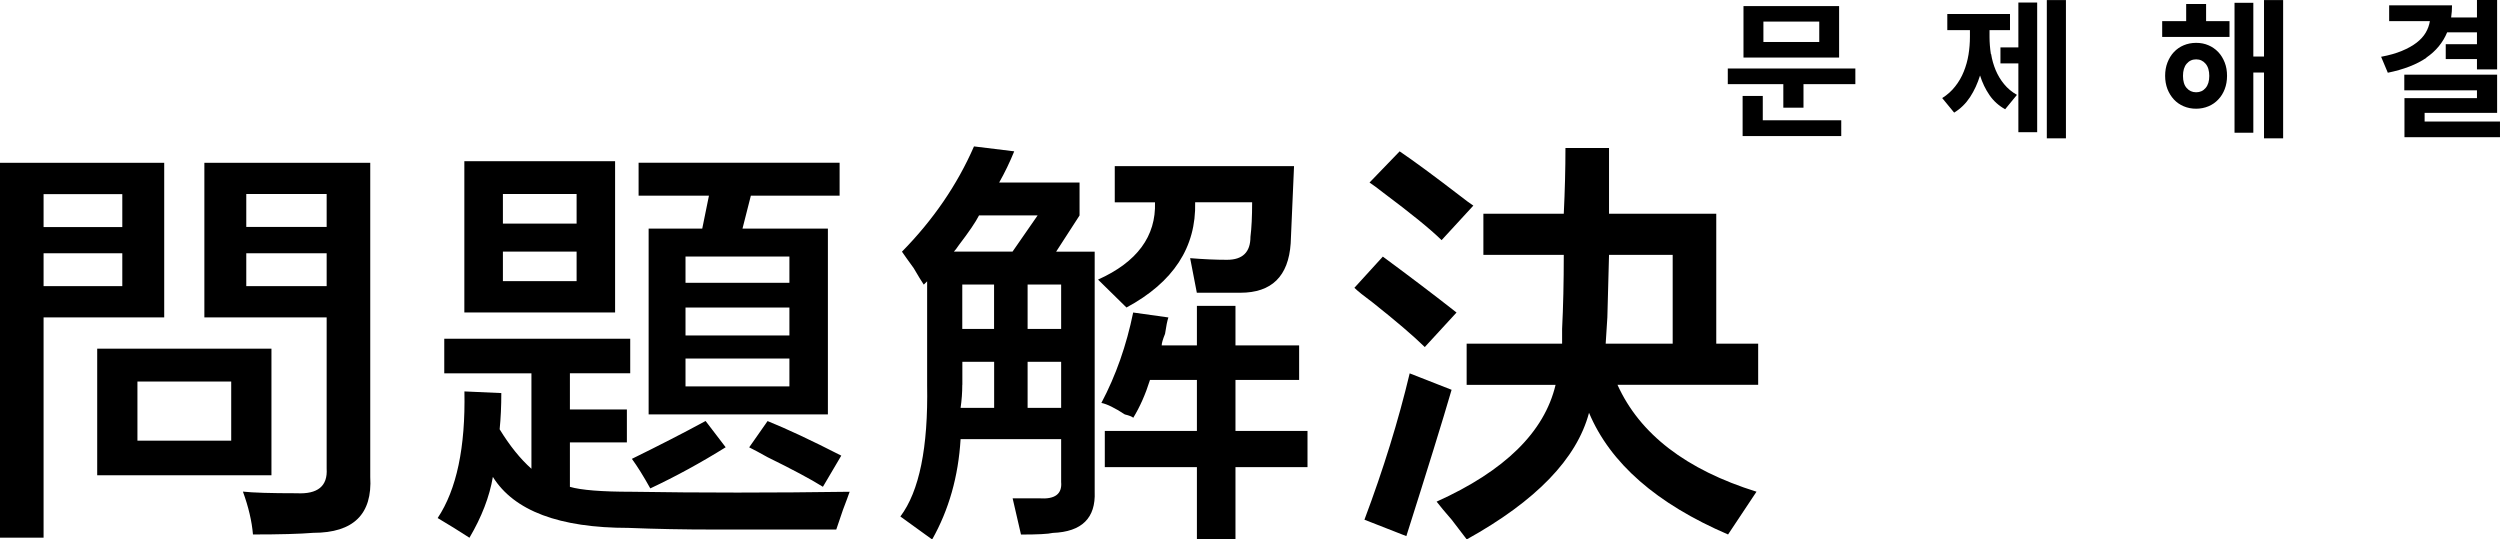 <svg width="190" height="41" viewBox="0 0 190 41" fill="none" xmlns="http://www.w3.org/2000/svg">
<g id="Group 36870">
<path id="Vector" d="M0 40.869V12.375H12.48V24.12H3.312V40.863H0V40.869ZM3.312 14.752V17.255H9.295V14.752H3.312ZM3.312 21.748H9.295V19.246H3.312V21.748ZM7.387 36.12V26.497H20.63V36.12H7.387ZM17.572 33.493V28.994H10.445V33.493H17.572ZM19.225 40.614C19.141 39.615 18.886 38.527 18.462 37.362C19.225 37.446 20.582 37.487 22.538 37.487C24.148 37.57 24.911 36.946 24.826 35.615V24.12H15.532V12.375H28.139V36.245C28.308 39.074 26.867 40.495 23.809 40.495C22.792 40.578 21.26 40.62 19.225 40.62V40.614ZM18.717 14.746V17.249H24.826V14.746H18.717ZM18.717 19.246V21.748H24.826V19.246H18.717Z" fill="black"/>
<path id="Vector_2" d="M33.764 28.369V25.742H47.897V28.369H43.313V31.121H47.643V33.624H43.313V37C44.161 37.249 45.729 37.374 48.024 37.374C53.202 37.457 58.718 37.457 64.573 37.374C64.489 37.624 64.319 38.081 64.065 38.747C63.81 39.496 63.641 39.995 63.556 40.245C59.311 40.245 56.211 40.245 54.261 40.245C51.972 40.245 49.805 40.203 47.77 40.12C42.508 40.12 39.069 38.824 37.458 36.245C37.204 37.743 36.61 39.288 35.678 40.869C34.915 40.37 34.103 39.87 33.262 39.371C34.703 37.208 35.381 33.998 35.296 29.748L38.1 29.873C38.1 30.872 38.057 31.793 37.973 32.625C38.736 33.873 39.541 34.872 40.389 35.627V28.375H33.77L33.764 28.369ZM35.29 23.745V12.25H46.747V23.745H35.29ZM38.221 14.746V16.993H43.822V14.746H38.221ZM38.221 19.121V21.368H43.822V19.121H38.221ZM49.423 37.118C48.914 36.203 48.448 35.454 48.024 34.872C50.059 33.873 51.93 32.916 53.625 31.995L55.151 33.992C53.28 35.157 51.373 36.203 49.423 37.118ZM48.533 14.871V12.369H63.81V14.871H57.065L56.429 17.373H62.92V31.496H49.296V17.373H53.371L53.88 14.871H48.533ZM52.099 19.495V21.492H59.995V19.495H52.099ZM52.099 23.371V25.493H59.995V23.371H52.099ZM52.099 27.246V29.368H59.995V27.246H52.099ZM62.539 36.994C61.606 36.411 60.201 35.662 58.336 34.747C57.743 34.414 57.277 34.164 56.938 33.998L58.336 32.001C59.778 32.584 61.649 33.457 63.937 34.628L62.539 37V36.994Z" fill="black"/>
<path id="Vector_3" d="M70.202 21.624C70.032 21.374 69.778 20.958 69.439 20.375C69.015 19.793 68.718 19.377 68.549 19.127C70.922 16.714 72.751 14.045 74.023 11.127L77.081 11.501C76.742 12.334 76.36 13.124 75.936 13.873H82.046V16.375L80.266 19.127H83.196V37.374C83.281 39.371 82.222 40.418 80.011 40.501C79.672 40.584 78.867 40.626 77.595 40.626C77.426 39.877 77.214 38.955 76.96 37.874C77.553 37.874 78.231 37.874 78.994 37.874C80.181 37.957 80.732 37.541 80.647 36.626V33.374H73.005C72.836 36.209 72.115 38.747 70.844 41C69.911 40.334 69.106 39.752 68.428 39.253C69.869 37.339 70.547 34.004 70.462 29.255V21.38L70.208 21.63L70.202 21.624ZM74.404 16.375C74.15 16.875 73.641 17.623 72.878 18.622C72.709 18.872 72.582 19.038 72.497 19.121H76.954L78.861 16.369H74.404V16.375ZM73.133 29.249C73.133 29.832 73.09 30.414 73.005 30.997H75.555V27.496H73.139V29.243L73.133 29.249ZM73.133 21.624V25H75.549V21.624H73.133ZM80.647 21.624H78.098V25H80.647V21.624ZM78.098 27.496V30.997H80.647V27.496H78.098ZM85.612 23.371C84.934 22.705 84.214 21.998 83.451 21.249C86.418 19.918 87.865 17.956 87.78 15.377H84.722V12.625H98.347L98.092 18.497C97.923 21 96.645 22.248 94.271 22.248C93.085 22.248 91.983 22.248 90.959 22.248L90.451 19.62C91.468 19.704 92.4 19.745 93.254 19.745C94.441 19.745 95.034 19.163 95.034 17.998C95.119 17.332 95.162 16.459 95.162 15.371H90.832C90.917 18.788 89.179 21.451 85.612 23.371ZM86.121 31.746C86.036 31.663 85.824 31.579 85.485 31.496C84.722 30.997 84.129 30.706 83.705 30.622C84.807 28.542 85.612 26.248 86.121 23.751L88.797 24.126C88.713 24.375 88.628 24.792 88.543 25.374C88.374 25.79 88.289 26.081 88.289 26.248H90.965V23.246H93.896V26.248H98.734V28.875H93.896V32.75H99.37V35.502H93.896V41H90.965V35.502H83.965V32.75H90.965V28.875H87.399C87.06 29.957 86.636 30.919 86.127 31.752L86.121 31.746Z" fill="black"/>
<path id="Vector_4" d="M108.28 26.373C107.433 25.541 106.119 24.417 104.332 22.997C103.654 22.497 103.188 22.123 102.934 21.873L105.095 19.502C107.13 21 109.001 22.42 110.696 23.752L108.28 26.379V26.373ZM106.882 40.745L103.697 39.497C105.138 35.663 106.282 31.96 107.136 28.376C108.408 28.875 109.467 29.291 110.321 29.624C109.643 31.96 108.492 35.669 106.882 40.745ZM109.558 18.248C108.71 17.416 107.221 16.209 105.101 14.622C104.678 14.289 104.338 14.04 104.084 13.873L106.373 11.502C107.475 12.251 109.001 13.374 110.957 14.878C111.381 15.211 111.72 15.46 111.974 15.627L109.558 18.254V18.248ZM111.465 29.244V26.117H118.72V24.994C118.804 23.33 118.847 21.451 118.847 19.371H112.737V16.245H118.847C118.932 14.497 118.974 12.827 118.974 11.246H122.286C122.286 12.827 122.286 14.497 122.286 16.245H130.436V26.117H133.621V29.244H122.928C124.623 32.994 128.148 35.699 133.494 37.369L131.333 40.62C125.901 38.284 122.377 35.205 120.766 31.372C119.834 34.872 116.733 38.076 111.472 40.994C111.217 40.661 110.836 40.162 110.327 39.497C109.818 38.914 109.437 38.456 109.183 38.124C114.36 35.794 117.375 32.834 118.223 29.25H111.478L111.465 29.244ZM127.124 19.371H122.286L122.159 24.12L122.032 26.117H127.124V19.371Z" fill="black"/>
<path id="Vector_5" d="M137.065 6.395V8.184H135.533V6.395H131.312V5.206H141.007V6.395H137.065ZM139.935 10.341H132.439V7.292H133.971V9.141H139.935V10.341ZM132.505 0.463H139.772V4.374H132.505V0.463ZM134.019 3.191H138.264V1.64H134.019V3.191Z" fill="black"/>
<path id="Vector_6" d="M151.325 4.107C151.392 4.541 151.513 4.945 151.671 5.331C151.834 5.718 152.046 6.074 152.312 6.395C152.579 6.722 152.9 6.99 153.287 7.21L152.391 8.303C151.901 8.03 151.507 7.673 151.204 7.233C150.901 6.794 150.659 6.294 150.484 5.736C150.296 6.336 150.048 6.883 149.727 7.376C149.406 7.863 149.006 8.262 148.516 8.559L147.607 7.453C147.995 7.21 148.322 6.918 148.594 6.568C148.867 6.223 149.085 5.849 149.248 5.438C149.412 5.028 149.533 4.606 149.606 4.155C149.678 3.709 149.715 3.251 149.715 2.799V2.288H147.995V1.064H152.76V2.288H151.204V2.799C151.204 3.239 151.241 3.679 151.307 4.107H151.325ZM154.825 10.045H153.396V4.82H152.034V3.602H153.396V0.19H154.825V10.045ZM155.558 10.514V0.006H157.011V10.514H155.558Z" fill="black"/>
<path id="Vector_7" d="M169.437 2.805H164.326V1.605H166.149V0.303H167.663V1.605H169.443V2.805H169.437ZM167.844 3.441C168.129 3.56 168.377 3.739 168.589 3.958C168.801 4.184 168.958 4.446 169.08 4.755C169.201 5.064 169.255 5.397 169.255 5.765C169.255 6.134 169.195 6.467 169.08 6.77C168.965 7.073 168.801 7.34 168.589 7.56C168.377 7.786 168.129 7.959 167.844 8.077C167.56 8.196 167.245 8.262 166.906 8.262C166.567 8.262 166.252 8.202 165.961 8.077C165.67 7.953 165.428 7.786 165.216 7.56C165.01 7.334 164.847 7.073 164.726 6.77C164.611 6.467 164.55 6.128 164.55 5.765C164.55 5.403 164.605 5.064 164.726 4.755C164.847 4.446 165.004 4.184 165.216 3.958C165.428 3.733 165.677 3.56 165.961 3.441C166.246 3.322 166.561 3.257 166.906 3.257C167.251 3.257 167.56 3.317 167.844 3.441ZM167.626 6.687C167.814 6.467 167.905 6.164 167.905 5.771C167.905 5.379 167.814 5.064 167.626 4.844C167.439 4.624 167.202 4.511 166.906 4.511C166.609 4.511 166.373 4.624 166.185 4.844C165.997 5.064 165.907 5.373 165.907 5.771C165.907 6.169 165.997 6.473 166.185 6.687C166.373 6.901 166.609 7.013 166.906 7.013C167.202 7.013 167.439 6.907 167.626 6.687ZM172.065 10.514V5.51H171.253V10.086H169.824V0.214H171.253V4.297H172.065V0.006H173.518V10.514H172.065Z" fill="black"/>
<path id="Vector_8" d="M184.398 4.398C183.665 4.898 182.691 5.278 181.474 5.528L180.965 4.315C181.57 4.202 182.097 4.054 182.539 3.869C182.987 3.685 183.357 3.477 183.659 3.245C183.962 3.013 184.192 2.758 184.356 2.479C184.519 2.199 184.622 1.908 184.671 1.605H181.576V0.404H186.354C186.354 0.725 186.33 1.034 186.287 1.325H188.249V0H189.781V5.272H188.249V4.488H185.876V3.358H188.249V2.455H185.985C185.658 3.239 185.131 3.881 184.398 4.381V4.398ZM182.739 10.425V7.459H188.249V6.865H182.727V5.676H189.781V8.577H184.271V9.237H189.999V10.425H182.733H182.739Z" fill="black"/>
</g>
</svg>
